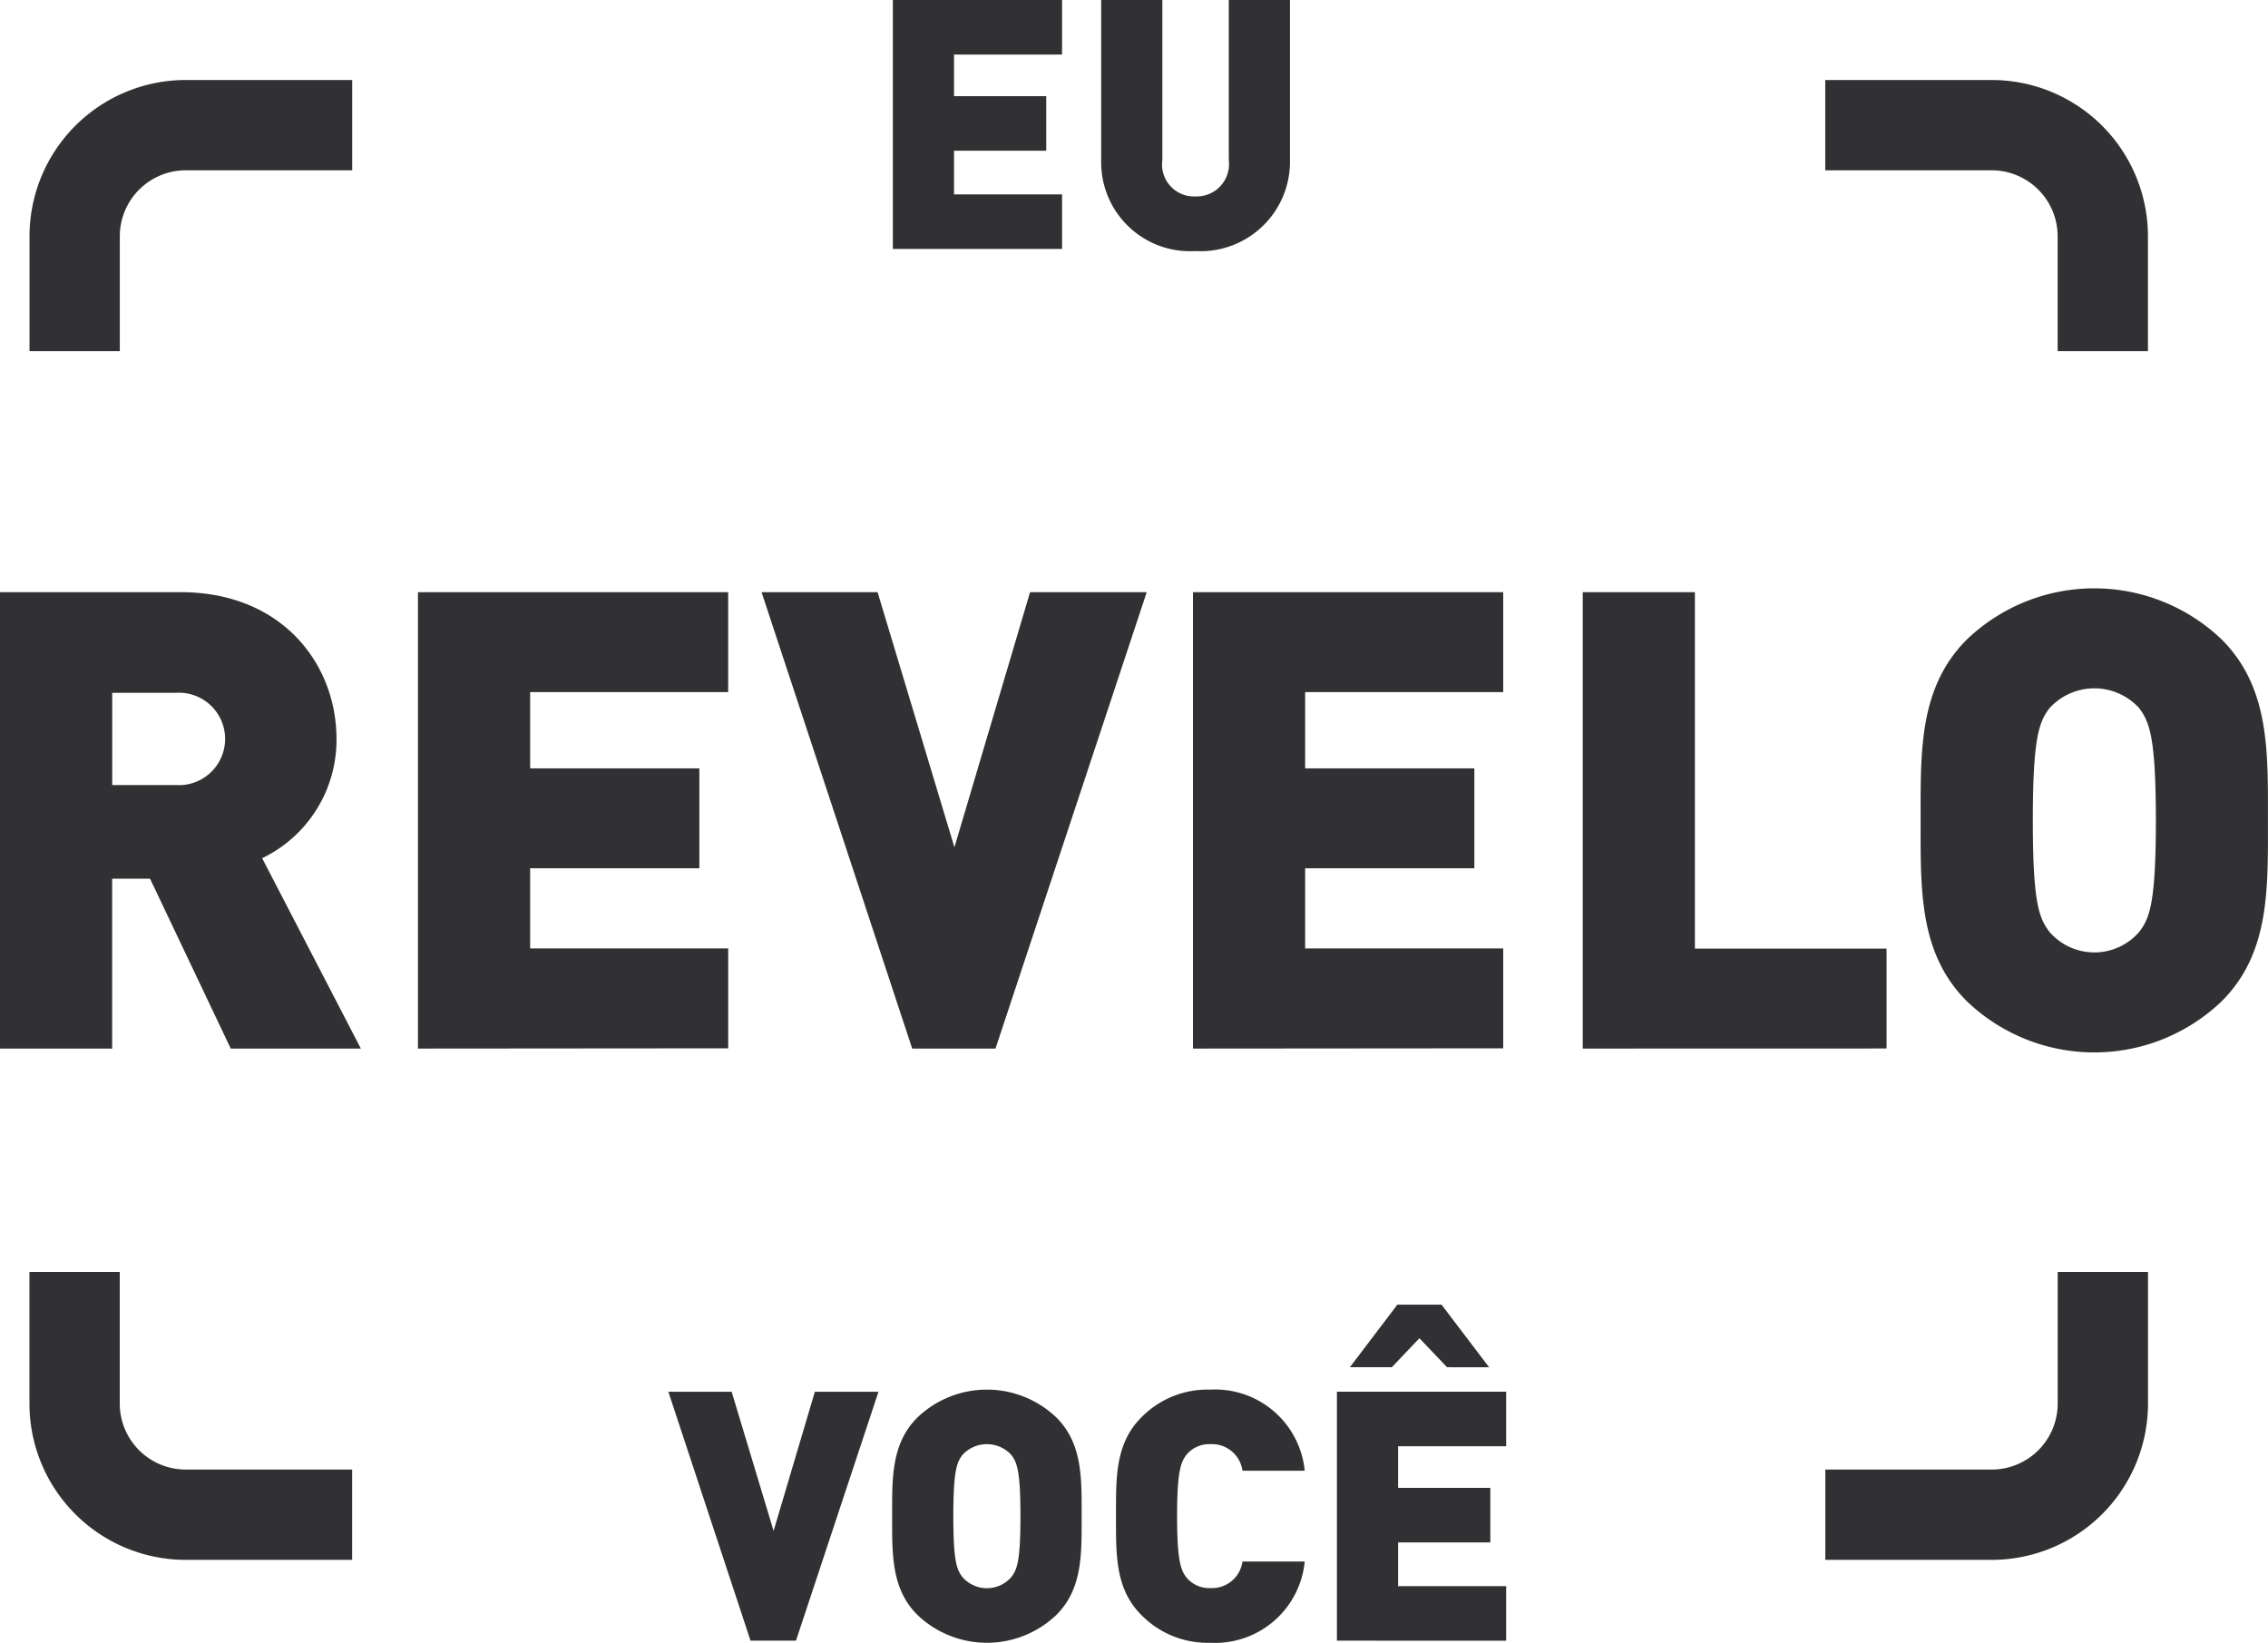 <?xml version="1.0" encoding="UTF-8"?> <svg xmlns="http://www.w3.org/2000/svg" width="118.05" height="85.504" viewBox="0 0 118.05 85.504"><g transform="translate(-323.652 -227.168)"><g transform="translate(370.125 227.168)"><path d="M400.255,240.126V227.168h8.808v2.839h-5.624v2.166h4.8v2.839h-4.8v2.275h5.624v2.839Z" transform="translate(-400.255 -227.168)" fill="#313133"></path><path d="M423.03,240.235a4.624,4.624,0,0,1-4.9-4.659v-8.409h3.185V235.5a1.661,1.661,0,0,0,1.711,1.892,1.686,1.686,0,0,0,1.747-1.892v-8.336h3.185v8.409A4.655,4.655,0,0,1,423.03,240.235Z" transform="translate(-407.287 -227.168)" fill="#313133"></path></g><g transform="translate(323.652 257.79)"><path d="M335.662,301.727l-4.2-8.842H329.49v8.842h-5.838V277.973h9.408c5.271,0,8.107,3.737,8.107,7.64a6.832,6.832,0,0,1-3.87,6.206l5.138,9.909Zm-2.869-18.516h-3.3v4.8h3.3a2.406,2.406,0,1,0,0-4.8Z" transform="translate(-323.652 -277.773)" fill="#313133"></path><path d="M359.511,301.727V277.973h16.147v5.2H365.35v3.97h8.808v5.2H365.35v4.171h10.309v5.2Z" transform="translate(-337.756 -277.773)" fill="#313133"></path><path d="M401.168,301.727h-4.336l-7.841-23.754h6.039l4,13.278,3.937-13.278h6.072Z" transform="translate(-349.352 -277.773)" fill="#313133"></path><path d="M426.006,301.727V277.973h16.147v5.2H431.844v3.97h8.808v5.2h-8.808v4.171h10.309v5.2Z" transform="translate(-363.911 -277.773)" fill="#313133"></path><path d="M459.445,301.727V277.973h5.838v18.55h9.976v5.2Z" transform="translate(-377.063 -277.773)" fill="#313133"></path><path d="M504.111,299.128a9.59,9.59,0,0,1-13.278,0c-2.5-2.5-2.4-5.839-2.4-9.408s-.1-6.906,2.4-9.408a9.592,9.592,0,0,1,13.278,0c2.5,2.5,2.4,5.839,2.4,9.408S506.613,296.626,504.111,299.128Zm-4.3-15.247a3.156,3.156,0,0,0-4.671,0c-.534.7-.867,1.5-.867,5.839s.333,5.1.867,5.805a3.088,3.088,0,0,0,4.671,0c.533-.7.867-1.468.867-5.805S500.341,284.582,499.808,283.881Z" transform="translate(-388.464 -277.643)" fill="#313133"></path></g><g transform="translate(358.44 295.073)"><g transform="translate(0 0)"><path d="M387.637,359.526h-2.366l-4.277-12.957h3.294l2.184,7.243,2.148-7.243h3.312Z" transform="translate(-380.994 -342.037)" fill="#313133"></path><path d="M408.748,358.109a5.233,5.233,0,0,1-7.244,0c-1.365-1.365-1.31-3.185-1.31-5.133s-.055-3.767,1.31-5.132a5.233,5.233,0,0,1,7.244,0c1.365,1.365,1.31,3.185,1.31,5.132S410.113,356.744,408.748,358.109Zm-2.348-8.318a1.721,1.721,0,0,0-2.548,0c-.291.382-.473.819-.473,3.185s.182,2.785.473,3.166a1.685,1.685,0,0,0,2.548,0c.291-.382.473-.8.473-3.166S406.691,350.174,406.4,349.791Z" transform="translate(-388.546 -341.966)" fill="#313133"></path><path d="M424.308,359.565a4.828,4.828,0,0,1-3.6-1.456c-1.365-1.365-1.31-3.185-1.31-5.133s-.055-3.767,1.31-5.132a4.825,4.825,0,0,1,3.6-1.456,4.687,4.687,0,0,1,4.913,4.222h-3.24a1.6,1.6,0,0,0-1.656-1.383,1.545,1.545,0,0,0-1.255.546c-.292.382-.492.837-.492,3.2s.2,2.821.492,3.2a1.544,1.544,0,0,0,1.255.545,1.6,1.6,0,0,0,1.656-1.383h3.24A4.687,4.687,0,0,1,424.308,359.565Z" transform="translate(-396.098 -341.966)" fill="#313133"></path><path d="M438.354,356.588V343.631h8.809v2.839h-5.624v2.166h4.8v2.839h-4.8v2.275h5.624v2.839Zm5.732-14.232-1.437-1.51-1.438,1.51h-2.184L441.5,339.1H443.8l2.475,3.257Z" transform="translate(-403.555 -339.099)" fill="#313133"></path></g></g><path d="M330.057,257.294" transform="translate(-2.519 -11.849)" fill="none" stroke="#313133" stroke-miterlimit="10" stroke-width="7"></path><g transform="translate(327.538 233.682)"><path d="M330.057,249.668v-5.976a5.786,5.786,0,0,1,5.786-5.786h8.66" transform="translate(-330.057 -237.906)" fill="none" stroke="#313133" stroke-miterlimit="10" stroke-width="4.7"></path><path d="M344.5,348.929h-8.66a5.786,5.786,0,0,1-5.786-5.786v-6.848" transform="translate(-330.057 -276.605)" fill="none" stroke="#313133" stroke-miterlimit="10" stroke-width="4.7"></path></g><path d="M505.012,257.294" transform="translate(-71.334 -11.849)" fill="none" stroke="#313133" stroke-miterlimit="10" stroke-width="7"></path><g transform="translate(418.66 233.682)"><path d="M494.7,249.668v-5.976a5.787,5.787,0,0,0-5.787-5.786h-8.659" transform="translate(-480.257 -237.906)" fill="none" stroke="#313133" stroke-miterlimit="10" stroke-width="4.7"></path><path d="M480.257,348.929h8.659a5.787,5.787,0,0,0,5.787-5.786v-6.848" transform="translate(-480.257 -276.605)" fill="none" stroke="#313133" stroke-miterlimit="10" stroke-width="4.7"></path></g></g></svg> 
